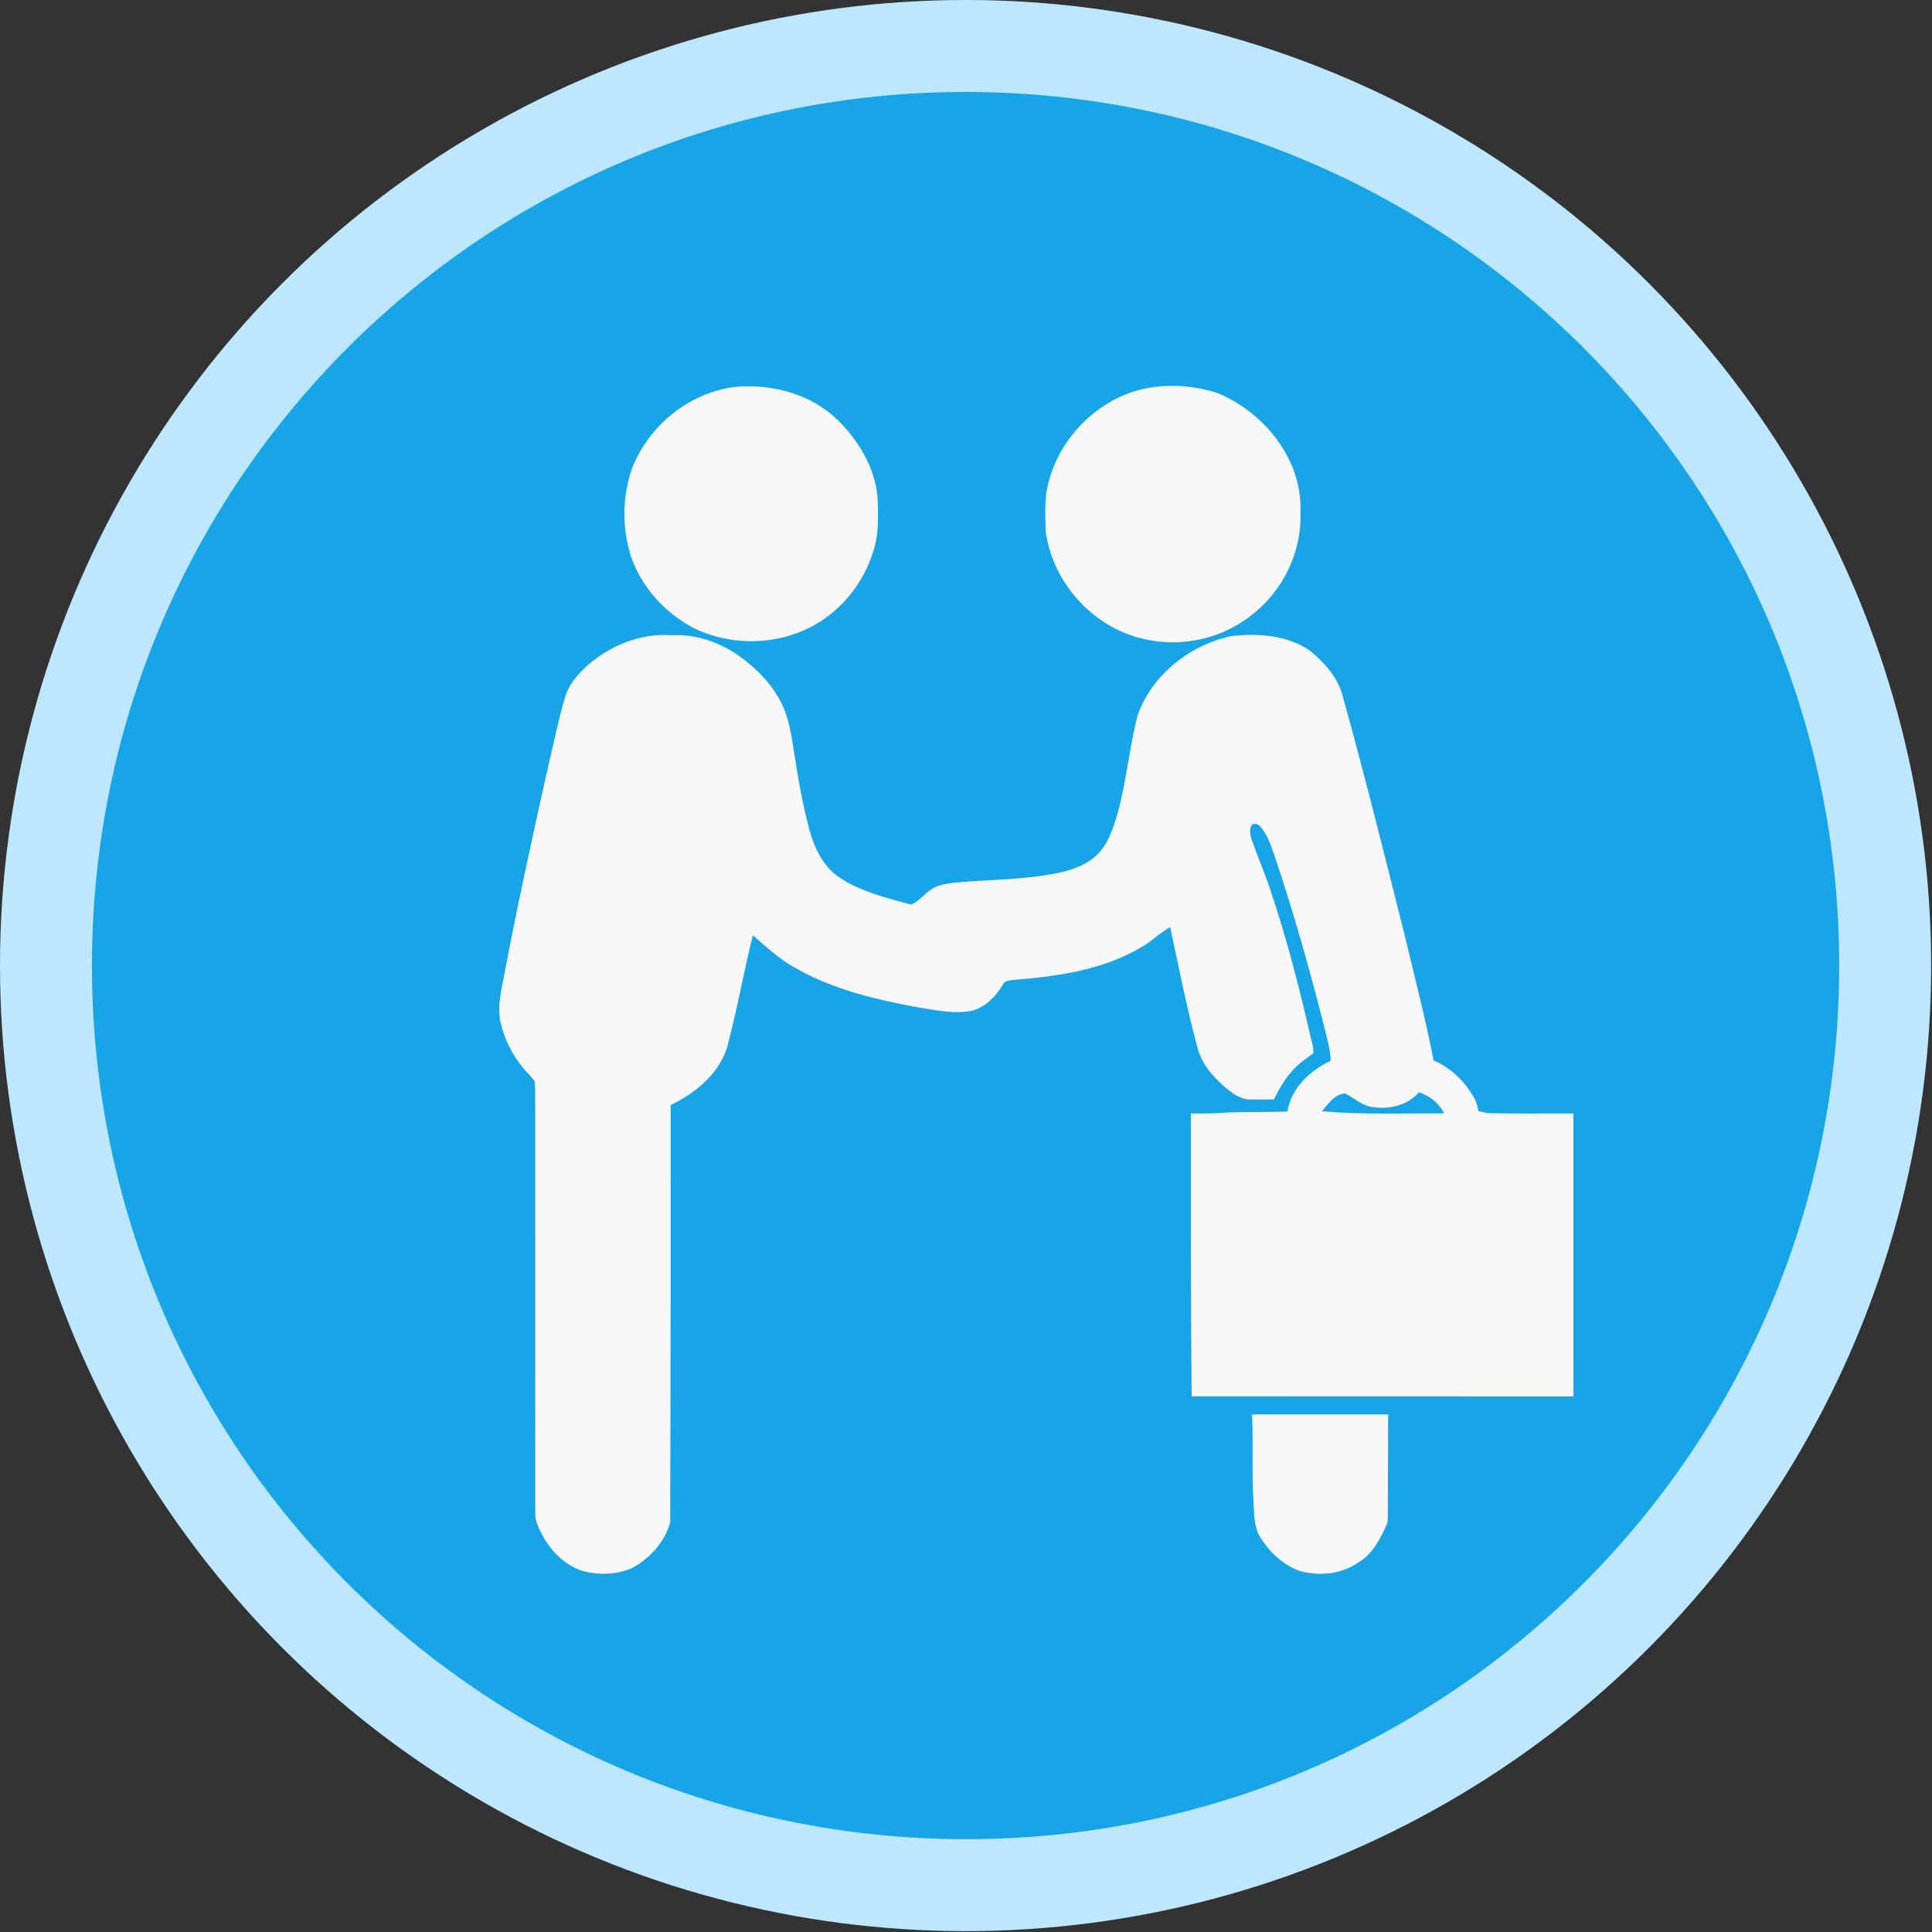 <?xml version="1.0" encoding="UTF-8" standalone="no"?><!DOCTYPE svg PUBLIC "-//W3C//DTD SVG 1.1//EN" "http://www.w3.org/Graphics/SVG/1.1/DTD/svg11.dtd"><svg width="100%" height="100%" viewBox="0 0 1494 1494" version="1.1" xmlns="http://www.w3.org/2000/svg" xmlns:xlink="http://www.w3.org/1999/xlink" xml:space="preserve" xmlns:serif="http://www.serif.com/" style="fill-rule:evenodd;clip-rule:evenodd;stroke-linejoin:round;stroke-miterlimit:2;"><rect x="0" y="0" width="1494" height="1494" fill="#333333" stroke="none"/><circle id="circle2" cx="746.667" cy="746.667" r="746.667" style="fill:#bde7ff;"/><g id="_-f7f7f7ff" serif:id="#f7f7f7ff"><path id="path4" d="M569.227,299.076c28.053,-2.312 58.15,5.671 78.596,25.741c16.053,15.734 28.426,36.392 30.773,59.059c0.515,14.541 1.368,29.6 -3.663,43.537c-8.889,28.498 -31.289,52.604 -59.573,62.507c-25.067,9.103 -53.689,7.627 -77.813,-3.663c-22.364,-11.413 -40.764,-31.146 -49.28,-54.897c-7.343,-22.204 -7.307,-46.951 0.426,-69.031c12.924,-33.422 44.676,-59.182 80.534,-63.253Z" style="fill:#f7f7f7;fill-rule:nonzero;"/><path id="path6" d="M860.463,309.707c24.177,-13.618 54.026,-14.098 80.124,-6.151c36.87,14.755 66.933,51.875 65.049,92.853c1.227,30.471 -13.672,60.782 -37.796,79.235c-22.097,17.743 -52.124,24.765 -79.876,19.219c-40.781,-7.396 -74.044,-43.166 -79.377,-84.16c-0.196,-11.966 -1.191,-24.126 1.742,-35.876c6.4,-27.538 25.404,-51.61 50.134,-65.12Z" style="fill:#f7f7f7;fill-rule:nonzero;"/><path id="path8" d="M456.071,512.96c17.476,-14.524 40.213,-23.484 63.146,-21.777c20.552,-1.139 40.694,6.63 56.659,19.27c13.031,10.098 24.48,22.916 30.667,38.364c4.497,10.987 5.83,22.88 7.786,34.507c3.004,19.609 6.507,39.2 11.608,58.4c3.912,14.187 10.72,28.569 23.379,36.925c16.587,10.987 36.284,15.644 55.2,20.871c7.288,-3.076 11.573,-10.364 18.755,-13.583c5.085,-2.257 10.702,-2.88 16.178,-3.52c23.698,-2.168 47.608,-2.044 71.128,-6.026c13.352,-2.062 27.236,-5.707 37.44,-15.075c8.854,-8.427 12.587,-20.48 16.054,-31.84c6.969,-25.156 9.173,-51.36 15.68,-76.605c11.182,-31.164 40.426,-54.222 72.426,-61.031c20.694,-2.311 43.272,-0.871 60.89,11.36c11.182,9.263 21.636,20.764 25.28,35.2c17.03,60.924 32.16,122.347 47.626,183.68c7.751,32.604 16.267,65.084 22.614,97.956c13.973,5.813 25.03,17.084 32.089,30.328c1.44,2.739 1.955,5.813 2.613,8.819c2.347,0.48 4.711,0.96 7.075,1.51c22.099,0.676 44.232,0.16 66.347,0.338c0.018,72.942 0.018,145.885 0.018,218.826c-98.418,0.036 -196.818,-0.124 -295.218,-0.088c-0.854,-72.906 -0.551,-145.832 -0.622,-218.756c9.494,0 19.004,0.124 28.462,-0.817c15.378,-0.533 30.792,-0.053 46.169,-0.747c2.969,-18.026 17.529,-31.786 33.529,-39.182c-0.373,-9.298 -3.146,-18.223 -5.298,-27.2c-11.324,-44.587 -23.787,-88.924 -38.578,-132.498c-2.613,-7.413 -5.226,-15.146 -10.417,-21.209c-1.583,-1.973 -3.68,-2.631 -6.276,-1.991c-2.791,3.627 -1.813,8.267 -0.391,12.248c3.947,11.183 8.444,22.152 12.498,33.28c12.906,37.406 22.95,75.716 31.822,114.259c1.102,5.671 3.271,11.235 3.36,17.048c-4.586,3.947 -9.992,6.88 -14.08,11.413c-7.2,6.952 -12.16,15.752 -16.622,24.606c-6.044,-0.019 -12.09,0.124 -18.116,0.017c-7.094,0.16 -13.138,-4.267 -18.454,-8.427c-10.15,-8.64 -19.68,-19.217 -22.737,-32.569c-8.213,-30.453 -14.24,-61.457 -20.889,-92.284c-8.16,4.409 -14.578,11.343 -22.72,15.787c-29.031,17.12 -63.182,22.116 -96.231,24.87c-3.556,0.552 -8.444,-0.088 -10.4,3.716c-5.173,8.996 -13.103,17.014 -23.2,20.107c-13.707,3.023 -27.751,-0.143 -41.333,-2.24c-33.583,-6.097 -67.61,-14.133 -97.351,-31.484c-11.645,-6.56 -21.405,-15.733 -31.413,-24.445c-6.846,27.218 -11.646,54.933 -18.792,82.098c-4.888,22.951 -24.427,39.52 -44.8,49.138c-0.035,107.466 0.018,214.95 -0.338,322.417c-3.982,15.2 -15.609,28.107 -29.316,35.573c-12.32,5.494 -26.701,5.69 -39.573,2.046c-13.707,-4.996 -24.551,-16.286 -30.951,-29.192c-2.364,-4.907 -4.906,-10.044 -4.569,-15.644c0.019,-103.68 -0.017,-207.378 -0.053,-311.058c-0.214,-7.502 0.373,-15.04 -0.427,-22.489c-2.827,-4.16 -6.701,-7.467 -9.813,-11.413c-7.822,-9.724 -13.44,-21.21 -16.408,-33.334c-2.526,-10.809 -0.48,-21.956 1.76,-32.622c10.168,-54.062 21.884,-107.804 33.884,-161.475c4.729,-19.539 8.48,-39.325 14.257,-58.596c3.112,-10.507 11.023,-18.631 18.987,-25.76m602.578,342.613c-6.809,-1.956 -12.232,-6.702 -18.346,-9.973c-8.09,0.303 -13.263,8.071 -18.063,13.707c31.377,2.684 62.897,1.546 94.347,1.6c-3.804,-8.018 -11.147,-13.44 -19.36,-16.267c-9.387,11.004 -24.96,13.937 -38.578,10.933Z" style="fill:#f7f7f7;fill-rule:nonzero;"/><path id="path10" d="M968.177,1093.71c35.094,0.017 70.187,-0 105.299,-0c-0.107,26.577 -0.107,53.156 -0.303,79.716c0,2.364 -0.284,4.781 -1.44,6.914c-4.942,10.667 -10.809,21.76 -21.316,27.912c-12.994,9.138 -30.114,10.72 -45.173,6.614c-12.835,-4.552 -23.377,-14.383 -30.524,-25.814c-5.013,-7.858 -4.836,-17.44 -5.369,-26.382c-1.528,-22.951 -0.107,-45.991 -1.174,-68.96Z" style="fill:#f7f7f7;fill-rule:nonzero;"/></g><g id="_-810d17ff" serif:id="#810d17ff"><path id="path13" d="M746.667,71.111c373.333,-0 675.556,302.222 675.556,675.556c-0,373.41 -302.638,675.992 -675.556,675.556c-373.958,-0.439 -675.556,-302.223 -675.556,-675.556c-0,-373.334 302.222,-675.556 675.556,-675.556Zm-177.44,227.965c-35.858,4.071 -67.61,29.831 -80.534,63.253c-7.733,22.08 -7.769,46.827 -0.426,69.031c8.516,23.751 26.916,43.484 49.28,54.897c24.124,11.29 52.746,12.766 77.813,3.663c28.284,-9.903 50.684,-34.009 59.573,-62.507c5.031,-13.937 4.178,-28.996 3.663,-43.537c-2.347,-22.667 -14.72,-43.325 -30.773,-59.059c-20.446,-20.07 -50.543,-28.053 -78.596,-25.741m291.236,10.631c-24.73,13.51 -43.734,37.582 -50.134,65.12c-2.933,11.75 -1.938,23.91 -1.742,35.876c5.333,40.994 38.596,76.764 79.377,84.16c27.752,5.546 57.779,-1.476 79.876,-19.219c24.124,-18.453 39.023,-48.764 37.796,-79.235c1.884,-40.978 -28.179,-78.098 -65.049,-92.853c-26.098,-7.947 -55.947,-7.467 -80.124,6.151m-404.392,203.253c-7.964,7.129 -15.875,15.253 -18.987,25.76c-5.777,19.271 -9.528,39.057 -14.257,58.596c-12,53.671 -23.716,107.413 -33.884,161.475c-2.24,10.666 -4.286,21.813 -1.76,32.622c2.968,12.124 8.586,23.61 16.408,33.334c3.112,3.946 6.986,7.253 9.813,11.413c0.8,7.449 0.213,14.987 0.427,22.489c0.036,103.68 0.072,207.378 0.053,311.058c-0.337,5.6 2.205,10.737 4.569,15.644c6.4,12.906 17.244,24.196 30.951,29.192c12.872,3.644 27.253,3.448 39.573,-2.046c13.707,-7.466 25.334,-20.373 29.316,-35.573c0.356,-107.467 0.303,-214.951 0.338,-322.417c20.373,-9.618 39.912,-26.187 44.8,-49.138c7.146,-27.165 11.946,-54.88 18.792,-82.098c10.008,8.712 19.768,17.885 31.413,24.445c29.741,17.351 63.768,25.387 97.351,31.484c13.582,2.097 27.626,5.263 41.333,2.24c10.097,-3.093 18.027,-11.111 23.2,-20.107c1.956,-3.804 6.844,-3.164 10.4,-3.716c33.049,-2.754 67.2,-7.75 96.231,-24.87c8.142,-4.444 14.56,-11.378 22.72,-15.787c6.649,30.827 12.676,61.831 20.889,92.284c3.057,13.352 12.587,23.929 22.737,32.569c5.316,4.16 11.36,8.587 18.454,8.427c6.026,0.107 12.072,-0.036 18.116,-0.017c4.462,-8.854 9.422,-17.654 16.622,-24.606c4.088,-4.533 9.494,-7.466 14.08,-11.413c-0.089,-5.813 -2.258,-11.377 -3.36,-17.048c-8.872,-38.543 -18.916,-76.853 -31.822,-114.259c-4.054,-11.128 -8.551,-22.097 -12.498,-33.28c-1.422,-3.981 -2.4,-8.621 0.391,-12.248c2.596,-0.64 4.693,0.018 6.276,1.991c5.191,6.063 7.804,13.796 10.417,21.209c14.791,43.574 27.254,87.911 38.578,132.498c2.152,8.977 4.925,17.902 5.298,27.2c-16,7.396 -30.56,21.156 -33.529,39.182c-15.377,0.694 -30.791,0.214 -46.169,0.747c-9.458,0.941 -18.968,0.817 -28.462,0.817c0.071,72.924 -0.232,145.85 0.622,218.756c98.4,-0.036 196.8,0.124 295.218,0.088c0,-72.941 0,-145.884 -0.018,-218.826c-22.115,-0.178 -44.248,0.338 -66.347,-0.338c-2.364,-0.55 -4.728,-1.03 -7.075,-1.51c-0.658,-3.006 -1.173,-6.08 -2.613,-8.819c-7.059,-13.244 -18.116,-24.515 -32.089,-30.328c-6.347,-32.872 -14.863,-65.352 -22.614,-97.956c-15.466,-61.333 -30.596,-122.756 -47.626,-183.68c-3.644,-14.436 -14.098,-25.937 -25.28,-35.2c-17.618,-12.231 -40.196,-13.671 -60.89,-11.36c-32,6.809 -61.244,29.867 -72.426,61.031c-6.507,25.245 -8.711,51.449 -15.68,76.605c-3.467,11.36 -7.2,23.413 -16.054,31.84c-10.204,9.368 -24.088,13.013 -37.44,15.075c-23.52,3.982 -47.43,3.858 -71.128,6.026c-5.476,0.64 -11.093,1.263 -16.178,3.52c-7.182,3.219 -11.467,10.507 -18.755,13.583c-18.916,-5.227 -38.613,-9.884 -55.2,-20.871c-12.659,-8.356 -19.467,-22.738 -23.379,-36.925c-5.101,-19.2 -8.604,-38.791 -11.608,-58.4c-1.956,-11.627 -3.289,-23.52 -7.786,-34.507c-6.187,-15.448 -17.636,-28.266 -30.667,-38.364c-15.965,-12.64 -36.107,-20.409 -56.659,-19.27c-22.933,-1.707 -45.67,7.253 -63.146,21.777m512.106,580.747c1.067,22.969 -0.354,46.009 1.174,68.96c0.533,8.942 0.356,18.524 5.369,26.382c7.147,11.431 17.689,21.262 30.524,25.814c15.059,4.106 32.179,2.524 45.173,-6.614c10.507,-6.152 16.374,-17.245 21.316,-27.912c1.156,-2.133 1.44,-4.55 1.44,-6.914c0.196,-26.56 0.196,-53.139 0.303,-79.716c-35.112,-0 -70.205,0.017 -105.299,-0Z" style="fill:#18a5e7;fill-rule:nonzero;"/><path id="path15" d="M1058.65,855.573c13.618,3.004 29.191,0.071 38.578,-10.933c8.213,2.827 15.556,8.249 19.36,16.267c-31.45,-0.054 -62.97,1.084 -94.347,-1.6c4.8,-5.636 9.973,-13.404 18.063,-13.707c6.114,3.271 11.537,8.017 18.346,9.973Z" style="fill:#18a5e7;fill-rule:nonzero;"/></g></svg>